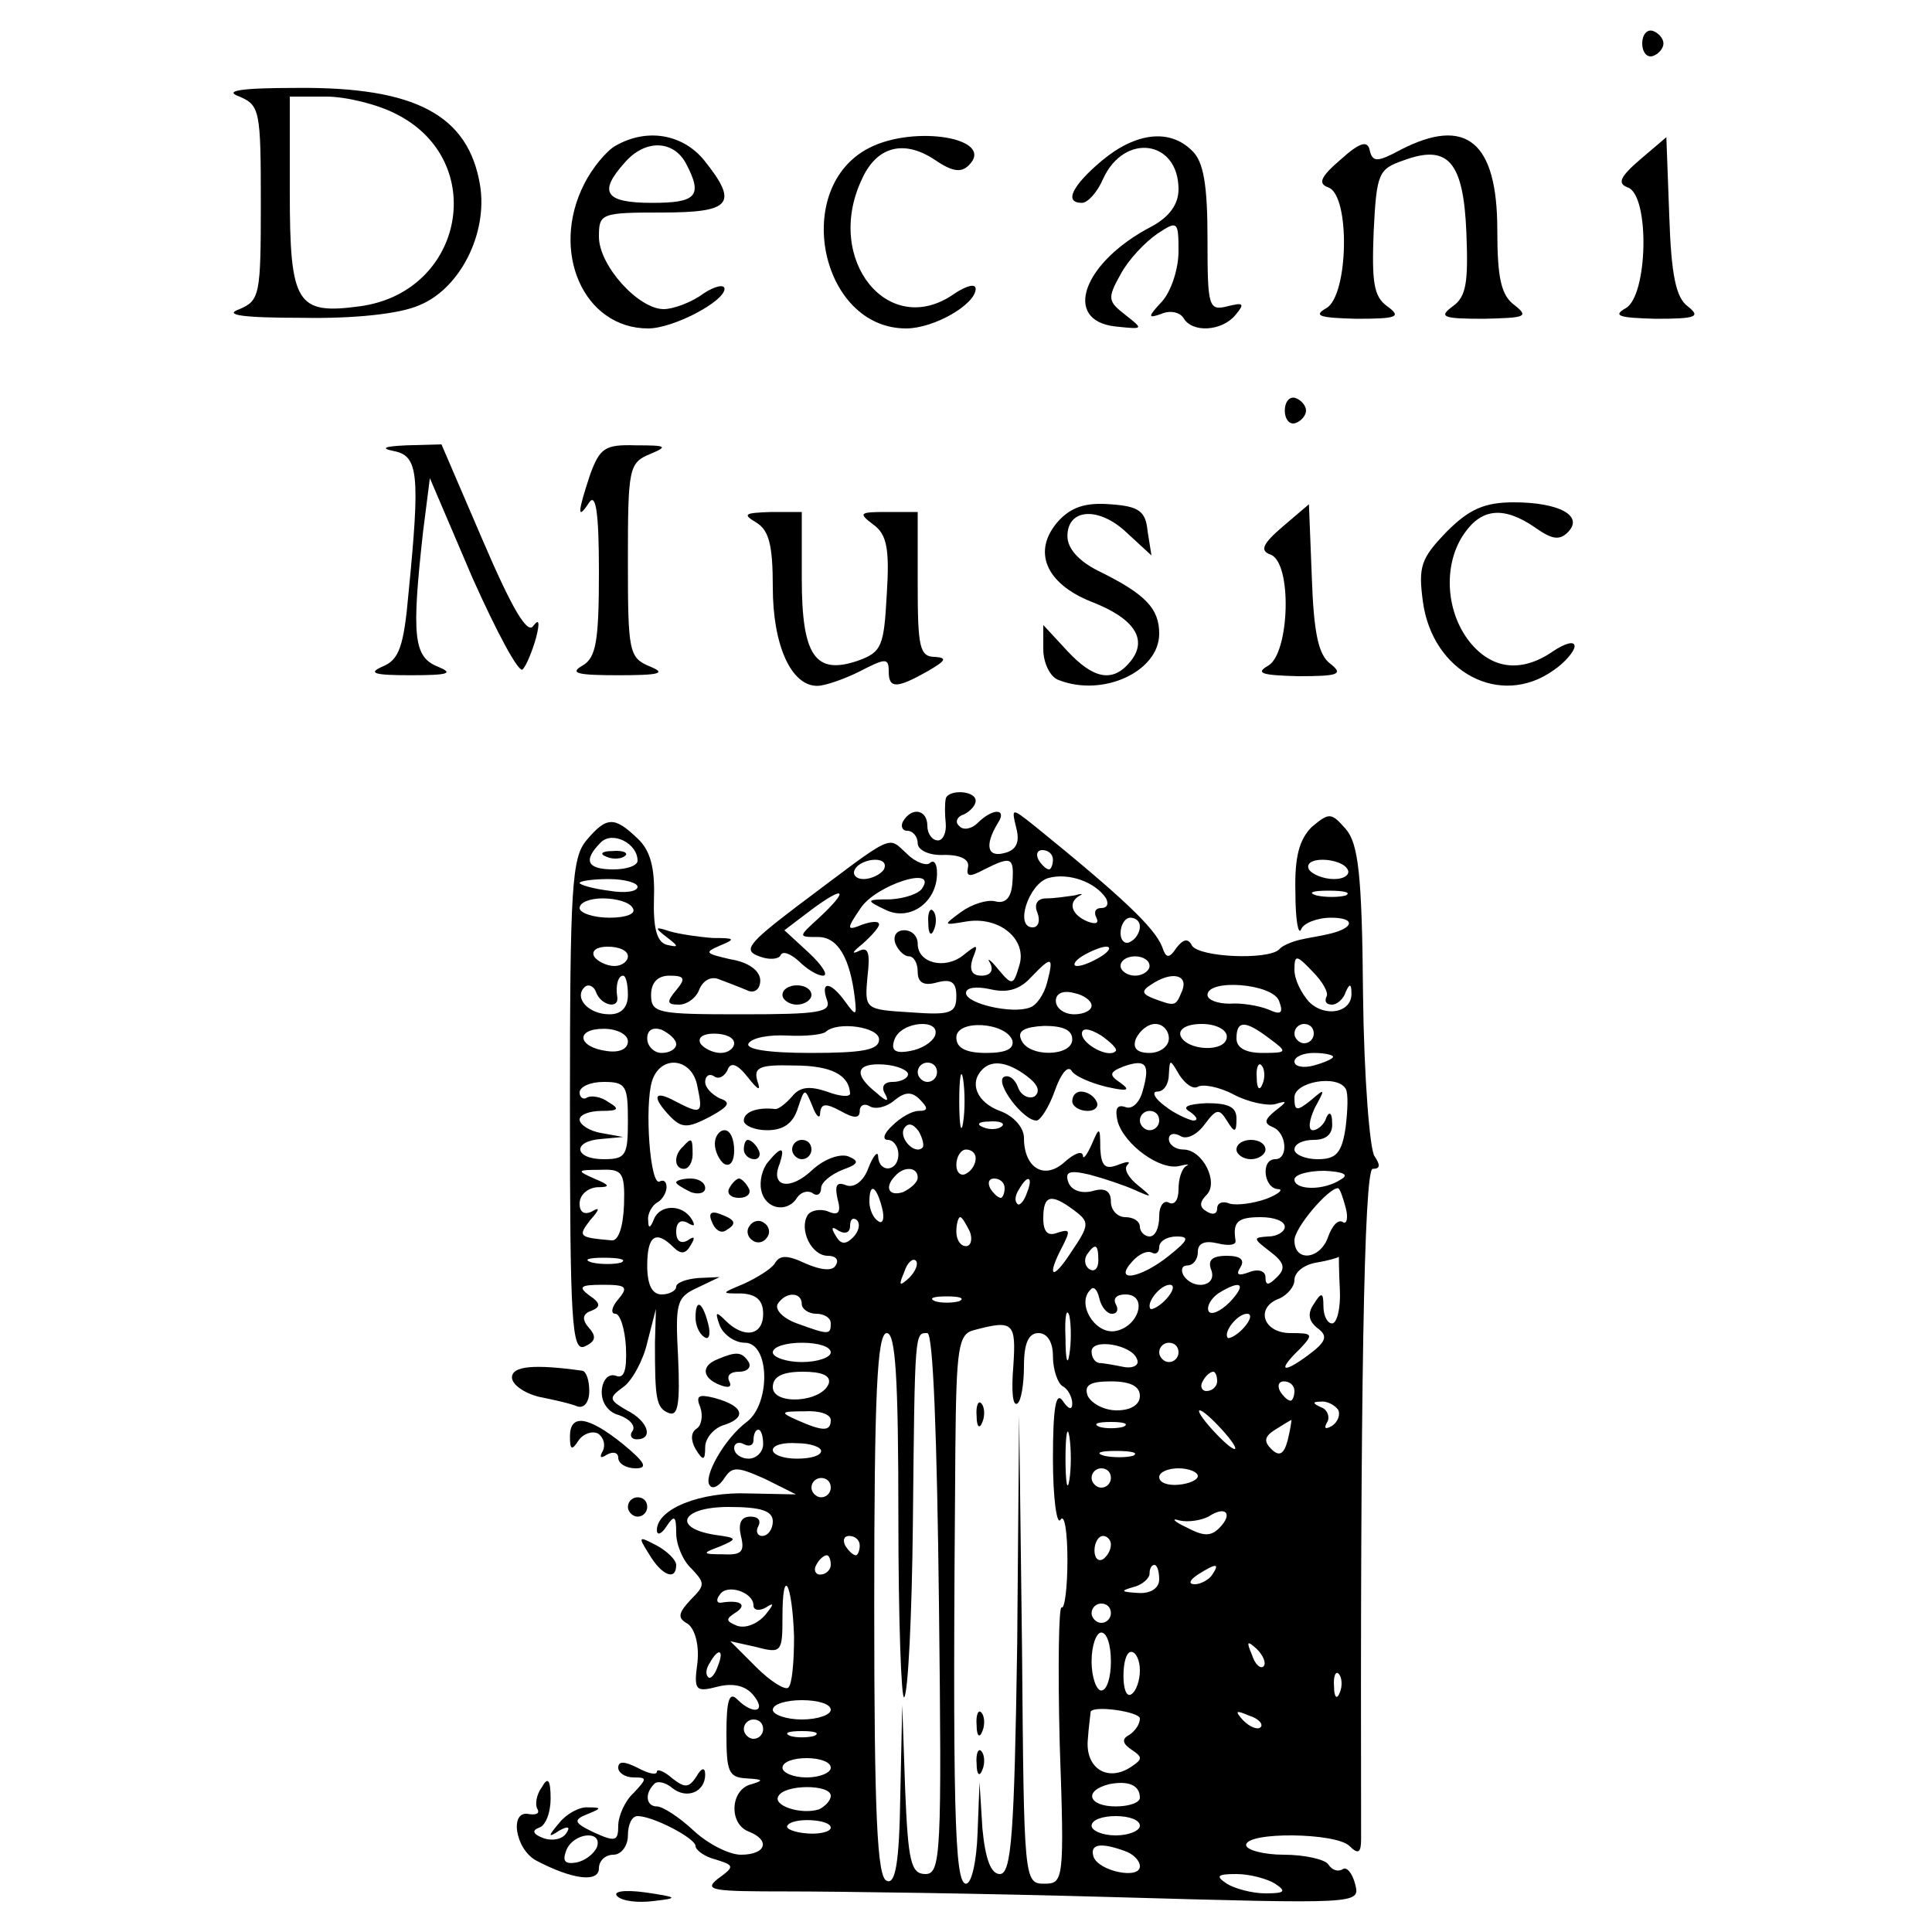 <?xml version="1.0" standalone="no"?>
<!DOCTYPE svg PUBLIC "-//W3C//DTD SVG 20010904//EN"
 "http://www.w3.org/TR/2001/REC-SVG-20010904/DTD/svg10.dtd">
<svg version="1.0" xmlns="http://www.w3.org/2000/svg"
 width="200pt" height="200pt" viewBox="0 0 200 200"
 preserveAspectRatio="xMidYMid meet">
<g transform="translate(0,200) scale(0.1,-0.1)"
fill="#000000" stroke="none">
<path d="M1700 1955 c0 -9 5 -15 11 -13 6 2 11 8 11 13 0 5 -5 11 -11 13 -6 2
-11 -4 -11 -13z"/>
<path d="M248 1900 c21 -9 22 -15 22 -110 0 -95 -1 -101 -22 -110 -17 -6 2 -9
65 -9 53 -1 101 4 121 13 42 17 71 74 63 124 -12 73 -67 102 -189 101 -60 0
-77 -3 -60 -9z m162 -18 c96 -48 71 -184 -37 -199 -66 -9 -73 2 -73 118 l0 99
38 0 c20 0 53 -8 72 -18z"/>
<path d="M637 1849 c-9 -5 -24 -23 -32 -39 -36 -70 -1 -150 66 -150 26 0 79
28 79 41 0 5 -10 3 -22 -5 -12 -9 -31 -16 -41 -16 -26 0 -67 45 -67 75 0 24 2
25 65 25 72 0 80 9 44 54 -22 27 -59 34 -92 15z m73 -18 c18 -34 11 -41 -35
-41 -49 0 -56 11 -28 42 21 24 50 23 63 -1z"/>
<path d="M900 1847 c-81 -41 -51 -187 38 -187 29 0 72 25 72 41 0 6 -10 3 -22
-5 -68 -48 -135 35 -96 118 15 34 43 42 75 21 19 -13 28 -14 36 -6 28 28 -56
42 -103 18z"/>
<path d="M1141 1834 c-31 -26 -40 -44 -21 -44 6 0 16 11 22 25 22 48 78 40 78
-11 0 -15 -9 -28 -27 -38 -72 -37 -94 -98 -38 -104 29 -3 29 -3 10 12 -18 14
-19 17 -5 42 8 15 25 33 38 42 21 14 22 13 22 -18 0 -19 -8 -42 -17 -52 -15
-16 -15 -18 -1 -13 9 4 19 2 23 -4 9 -16 40 -14 54 3 10 12 8 13 -8 9 -20 -5
-21 -1 -21 70 0 55 -4 80 -16 91 -23 23 -58 19 -93 -10z"/>
<path d="M1388 1835 c-21 -18 -24 -25 -13 -29 23 -8 21 -112 -2 -125 -14 -8
-7 -10 31 -11 43 0 47 2 32 13 -14 10 -16 25 -14 77 3 61 5 65 31 74 46 17 62
-1 65 -75 2 -51 0 -66 -14 -76 -15 -11 -11 -13 32 -13 43 1 47 2 32 14 -14 10
-18 28 -18 78 0 91 -32 118 -100 83 -24 -13 -29 -13 -32 -1 -2 11 -10 9 -30
-9z"/>
<path d="M1698 1835 c-21 -18 -24 -25 -13 -29 23 -8 21 -112 -2 -125 -14 -8
-7 -10 31 -11 42 0 47 2 33 13 -12 9 -17 32 -19 94 l-3 81 -27 -23z"/>
<path d="M1330 1575 c0 -9 5 -15 11 -13 6 2 11 8 11 13 0 5 -5 11 -11 13 -6 2
-11 -4 -11 -13z"/>
<path d="M408 1533 c25 -5 27 -24 15 -146 -5 -57 -10 -70 -27 -77 -16 -7 -8
-9 29 -9 40 0 45 2 28 9 -25 10 -27 32 -15 140 l7 55 44 -103 c25 -56 48 -99
52 -95 4 4 10 19 14 33 4 16 3 20 -3 12 -6 -9 -22 18 -52 88 l-43 100 -36 -1
c-23 -1 -28 -3 -13 -6z"/>
<path d="M611 1509 c-13 -39 -14 -49 -1 -29 7 10 10 -12 10 -72 0 -72 -3 -89
-17 -97 -14 -8 -5 -10 37 -10 43 0 50 2 33 9 -22 9 -23 15 -23 110 0 95 1 101
23 110 19 8 17 9 -15 9 -32 1 -37 -3 -47 -30z"/>
<path d="M1096 1461 c-28 -31 -14 -65 34 -84 44 -17 59 -39 40 -62 -18 -22
-38 -18 -65 11 l-25 27 0 -25 c0 -14 7 -29 16 -32 46 -18 104 9 104 48 0 26
-14 41 -63 65 -20 10 -32 23 -32 36 0 29 33 31 62 3 l25 -23 -4 25 c-2 21 -9
26 -39 28 -25 2 -40 -3 -53 -17z"/>
<path d="M1328 1455 c-21 -18 -24 -25 -13 -29 23 -8 20 -102 -2 -115 -14 -8
-7 -10 31 -11 42 0 47 2 33 13 -12 9 -17 31 -19 89 l-3 76 -27 -23z"/>
<path d="M1498 1450 c-27 -28 -30 -36 -25 -73 10 -73 80 -110 135 -71 12 8 22
20 22 25 0 6 -10 3 -22 -5 -33 -23 -64 -19 -87 10 -25 32 -27 81 -5 112 18 26
41 28 73 6 17 -12 25 -14 34 -5 17 17 -9 31 -56 31 -30 0 -46 -7 -69 -30z"/>
<path d="M783 1459 c13 -8 17 -23 17 -67 0 -60 19 -102 46 -102 8 0 28 7 44
15 27 14 30 14 30 0 0 -18 8 -18 40 0 19 11 21 14 8 15 -16 0 -18 10 -18 75
l0 75 -32 0 c-28 0 -30 -1 -14 -13 14 -10 17 -25 14 -72 -3 -54 -5 -60 -30
-69 -44 -15 -58 5 -58 85 l0 69 -32 0 c-27 -1 -30 -2 -15 -11z"/>
<path d="M979 1173 c-1 -5 -1 -16 0 -25 1 -10 -3 -18 -8 -18 -6 0 -11 7 -11
15 0 17 -16 20 -25 5 -3 -5 -1 -10 4 -10 6 0 11 -6 11 -13 0 -7 12 -13 28 -12
17 0 26 -5 24 -13 -2 -10 2 -10 17 -2 28 14 31 13 29 -14 -1 -15 -7 -22 -18
-19 -8 2 -24 -3 -35 -11 -19 -14 -19 -14 5 -10 35 6 64 -19 55 -46 -6 -20 -7
-21 -22 -3 -8 10 -12 12 -8 6 4 -8 0 -13 -9 -13 -10 0 -13 6 -9 18 6 15 5 15
-10 3 -19 -15 -47 -8 -47 12 0 8 -6 14 -14 14 -8 0 -12 -6 -9 -14 3 -7 9 -13
14 -13 5 0 9 -7 9 -16 0 -11 6 -15 20 -11 15 4 20 0 20 -14 0 -18 -6 -20 -47
-17 -48 3 -48 3 -45 37 3 25 1 32 -10 26 -7 -3 -5 0 5 8 9 8 17 17 17 20 0 4
-8 3 -17 0 -17 -7 -17 -5 -2 17 16 24 79 44 64 21 -3 -6 -18 -11 -33 -12 -26
0 -26 -1 -5 -11 25 -12 53 8 53 38 0 10 -3 14 -7 11 -3 -4 -15 0 -24 9 -21 19
-11 23 -115 -55 -50 -38 -55 -45 -38 -51 10 -4 20 -3 22 1 2 5 10 2 19 -6 8
-8 19 -15 25 -15 6 0 -1 11 -15 24 l-25 23 29 22 c34 25 38 20 7 -9 -22 -20
-22 -20 -1 -20 20 0 33 -21 38 -64 2 -18 1 -18 -10 -3 -15 21 -26 22 -19 2 5
-13 -8 -15 -88 -15 -87 0 -94 1 -94 20 0 13 7 20 19 20 16 0 17 -3 7 -15 -10
-12 -10 -15 3 -15 8 0 18 7 21 16 4 9 12 14 21 10 8 -3 21 -8 28 -11 8 -4 14
1 14 10 0 10 -12 19 -31 22 -26 6 -27 7 -11 14 17 7 16 8 -7 8 -14 1 -35 4
-45 7 -15 5 -16 4 -3 -6 13 -10 13 -11 0 -8 -10 3 -14 17 -13 49 1 31 -4 49
-17 61 -24 23 -32 23 -53 -2 -15 -18 -17 -48 -17 -275 0 -224 2 -254 15 -249
11 5 13 10 5 19 -8 9 -7 15 2 18 10 4 10 8 -2 16 -12 9 -9 11 14 11 24 0 27
-2 16 -15 -7 -8 -8 -15 -3 -15 5 0 10 -16 11 -35 1 -24 -2 -33 -11 -29 -7 2
-13 -4 -14 -15 -1 -12 6 -23 18 -26 11 -4 17 -11 14 -16 -4 -5 -1 -9 4 -9 18
0 12 19 -10 30 -19 11 -19 13 -4 24 9 6 21 28 25 46 l9 35 -1 -35 c0 -58 1
-68 15 -73 9 -3 11 11 9 57 -3 57 -2 63 20 73 l23 11 -22 -1 c-13 -1 -23 -5
-23 -9 0 -4 -7 -8 -15 -8 -10 0 -15 10 -15 30 0 31 9 37 27 19 8 -8 13 -7 18
2 5 8 4 10 -3 5 -7 -4 -12 -1 -12 9 0 10 5 13 12 9 7 -4 8 -3 4 4 -10 16 -33
15 -39 0 -4 -10 -6 -10 -6 -1 -1 6 4 15 9 18 6 3 10 11 10 16 0 6 -3 8 -7 6
-10 -6 -16 78 -8 104 9 28 42 24 47 -6 6 -28 4 -29 -23 -15 -22 12 -25 5 -5
-16 12 -12 18 -12 41 0 20 11 22 15 10 19 -8 4 -15 11 -15 17 0 6 4 9 9 6 5
-4 11 0 14 6 3 9 10 7 21 -7 11 -14 14 -15 10 -4 -4 14 2 17 38 16 39 0 57
-10 58 -29 0 -4 -11 -3 -24 2 -18 6 -28 5 -36 -5 -7 -8 -15 -14 -18 -13 -18 2
-32 -3 -32 -12 0 -5 11 -10 24 -10 17 0 27 7 32 23 7 21 7 21 15 2 4 -11 8
-14 8 -7 1 10 6 10 21 2 14 -8 20 -8 20 0 0 6 5 8 10 5 6 -4 18 -1 26 6 11 9
18 9 26 1 9 -9 9 -12 -1 -12 -7 0 -19 -7 -27 -15 -9 -8 -11 -15 -5 -15 6 0 11
-7 11 -15 0 -18 -20 -20 -21 -2 0 6 -5 1 -10 -12 -5 -14 -15 -21 -23 -18 -10
4 -12 0 -9 -14 4 -14 1 -18 -10 -13 -8 3 -18 1 -21 -4 -9 -15 4 -42 21 -42 8
0 12 -4 8 -10 -3 -6 -15 -5 -31 2 -19 9 -27 9 -32 0 -4 -6 -19 -15 -32 -21
-24 -10 -24 -10 -2 -10 15 -1 22 -7 22 -21 0 -23 -20 -26 -39 -7 -10 10 -11 9
-6 -5 4 -10 16 -18 26 -18 26 0 27 -63 2 -82 -23 -17 -46 -58 -38 -66 3 -4 10
0 15 8 8 12 13 12 42 -1 l32 -16 -49 1 c-50 2 -95 -16 -95 -38 0 -6 5 -4 10 4
8 12 10 11 10 -7 0 -12 7 -29 16 -37 14 -15 14 -17 -1 -32 -13 -14 -14 -19 -3
-25 7 -5 12 -21 10 -40 -4 -29 -2 -31 21 -25 16 4 29 1 37 -9 14 -17 0 -21
-17 -4 -8 8 -11 -1 -11 -35 0 -40 2 -46 21 -47 17 -1 18 -2 5 -6 -22 -5 -24
-41 -3 -49 23 -9 18 -24 -8 -24 -12 0 -34 11 -49 25 -15 14 -32 25 -38 25 -11
0 -13 13 -3 23 3 4 12 2 19 -4 15 -12 34 -4 34 14 0 8 -4 7 -9 -2 -8 -12 -12
-12 -25 -2 -9 8 -16 10 -16 7 0 -4 -9 -2 -20 4 -14 7 -20 7 -20 0 0 -5 7 -10
16 -10 14 0 14 -1 0 -16 -9 -8 -16 -24 -16 -34 0 -16 -3 -17 -25 -7 -21 10
-22 13 -7 19 15 6 15 7 1 7 -9 1 -23 -7 -30 -16 -12 -14 -12 -16 0 -8 9 5 12
4 7 -3 -4 -6 -14 -8 -23 -5 -11 4 -13 8 -5 11 7 2 12 16 12 30 0 20 -3 23 -9
12 -6 -8 -7 -18 -5 -22 3 -5 0 -7 -8 -6 -21 5 -15 -36 7 -48 38 -20 65 -23 65
-8 0 8 7 14 15 14 8 0 15 9 15 20 0 11 4 20 10 20 16 0 60 -23 60 -31 0 -4 9
-11 21 -14 19 -6 20 -7 2 -20 -15 -12 -5 -13 72 -13 50 0 203 -2 342 -6 249
-7 251 -7 246 13 -3 12 -9 19 -13 16 -5 -3 -11 -1 -15 5 -3 5 -24 10 -46 10
-21 0 -39 5 -39 10 0 14 93 13 107 -1 9 -9 12 -7 12 7 -1 461 3 694 12 694 8
0 8 4 2 13 -5 6 -11 82 -12 167 -1 126 -5 157 -18 172 -15 17 -17 17 -35 2
-13 -13 -18 -31 -17 -68 0 -28 3 -45 6 -38 2 6 16 12 31 12 26 0 24 -11 -3
-17 -8 -2 -22 -4 -30 -6 -8 -2 -18 -6 -21 -10 -12 -11 -82 -8 -90 4 -4 8 -9 7
-16 -2 -8 -12 -11 -11 -15 1 -8 20 -42 52 -132 125 -24 19 -24 19 -19 -2 4
-15 0 -23 -12 -26 -18 -5 -21 8 -7 31 10 15 -5 16 -21 0 -6 -6 -15 -8 -19 -3
-5 4 -2 10 5 12 6 3 12 9 12 14 0 11 -29 12 -31 2z m-319 -64 c0 -5 -11 -9
-25 -9 -27 0 -32 9 -13 28 12 12 38 -1 38 -19z m430 1 c0 -5 -2 -10 -4 -10 -3
0 -8 5 -11 10 -3 6 -1 10 4 10 6 0 11 -4 11 -10z m-175 -10 c-3 -5 -13 -10
-21 -10 -8 0 -12 5 -9 10 3 6 13 10 21 10 8 0 12 -4 9 -10z m480 0 c3 -5 -3
-10 -14 -10 -11 0 -23 5 -26 10 -3 6 3 10 14 10 11 0 23 -4 26 -10z m-250 -30
c3 -6 1 -10 -5 -10 -6 0 -8 -4 -5 -10 3 -6 -1 -7 -9 -4 -17 7 -21 20 -8 27 4
2 1 2 -6 0 -8 -1 -20 -3 -29 -3 -9 0 -13 -6 -9 -15 3 -8 1 -15 -5 -15 -19 0
-4 45 16 51 21 6 49 -4 60 -21z m-485 12 c0 -5 -13 -7 -30 -4 -16 2 -30 6 -30
8 0 2 14 4 30 4 17 0 30 -4 30 -8z m733 -9 c-7 -2 -21 -2 -30 0 -10 3 -4 5 12
5 17 0 24 -2 18 -5z m-738 -13 c4 -6 -7 -10 -24 -10 -17 0 -31 5 -31 10 0 6
11 10 24 10 14 0 28 -4 31 -10z m525 -19 c0 -6 -4 -13 -10 -16 -5 -3 -10 1
-10 9 0 9 5 16 10 16 6 0 10 -4 10 -9z m-530 -31 c0 -5 -6 -10 -14 -10 -8 0
-18 5 -21 10 -3 6 3 10 14 10 12 0 21 -4 21 -10z m490 0 c-8 -5 -19 -10 -25
-10 -5 0 -3 5 5 10 8 5 20 10 25 10 6 0 3 -5 -5 -10z m-56 -27 c-3 -12 -11
-24 -18 -26 -18 -7 -66 4 -66 15 0 6 11 7 25 4 17 -4 30 -1 42 12 22 23 24 22
17 -5z m106 17 c0 -5 -7 -10 -15 -10 -8 0 -15 5 -15 10 0 6 7 10 15 10 8 0 15
-4 15 -10z m183 -32 c-2 -5 0 -8 6 -8 5 0 12 6 14 13 4 9 6 9 6 -1 1 -20 -27
-26 -44 -9 -8 9 -15 23 -15 33 0 16 2 16 19 -2 10 -10 17 -22 14 -26z m-723 2
c0 -13 -7 -20 -19 -20 -22 0 -37 17 -26 28 4 4 10 1 12 -5 5 -14 24 -18 22 -5
-2 12 1 22 6 22 3 0 5 -9 5 -20z m574 5 c-7 -17 -7 -17 -29 -9 -13 5 -14 8 -3
15 21 14 38 10 32 -6z m-94 -16 c0 -5 -8 -9 -18 -9 -10 0 -19 6 -19 14 0 8 8
11 19 8 10 -2 18 -8 18 -13z m194 5 c5 -13 2 -15 -11 -9 -10 4 -28 7 -40 6
-13 0 -23 4 -23 9 0 17 67 12 74 -6z m-674 -42 c0 -8 -9 -12 -22 -10 -30 4
-33 23 -3 23 14 0 25 -6 25 -13z m50 -3 c0 -5 -7 -9 -15 -9 -8 0 -15 7 -15 15
0 9 6 12 15 9 8 -4 15 -10 15 -15z m210 5 c0 -11 -17 -14 -71 -14 -45 0 -68 4
-64 10 4 6 22 9 40 8 19 -1 37 1 40 4 12 11 55 5 55 -8z m58 4 c-3 -7 -14 -14
-26 -16 -16 -3 -20 1 -16 12 7 19 48 22 42 4z m80 -5 c2 -9 -7 -13 -27 -13
-21 0 -31 5 -31 16 0 19 51 16 58 -3z m62 1 c0 -18 -46 -19 -53 0 -4 9 4 13
24 14 19 0 29 -4 29 -14z m45 -12 c-7 -8 -35 7 -35 18 0 6 7 6 20 -2 10 -7 17
-14 15 -16z m55 13 c0 -8 -9 -15 -20 -15 -13 0 -18 5 -14 15 4 8 12 15 20 15
8 0 14 -7 14 -15z m60 2 c0 -17 -42 -15 -48 1 -2 7 7 12 22 12 15 0 26 -6 26
-13z m44 -2 c19 -14 19 -15 -7 -15 -17 0 -27 5 -27 15 0 19 9 19 34 0z m46 5
c0 -5 -4 -10 -10 -10 -5 0 -10 5 -10 10 0 6 5 10 10 10 6 0 10 -4 10 -10z
m-600 -10 c0 -5 -6 -10 -14 -10 -8 0 -18 5 -21 10 -3 6 3 10 14 10 12 0 21 -4
21 -10z m620 -14 c0 -2 -9 -6 -20 -9 -11 -3 -20 -1 -20 4 0 5 9 9 20 9 11 0
20 -2 20 -4z m-440 -18 c0 -4 -7 -8 -16 -8 -9 0 -12 -5 -8 -12 5 -9 2 -9 -9 1
-24 19 -21 31 8 29 14 -1 25 -6 25 -10z m30 2 c0 -5 -4 -10 -10 -10 -5 0 -10
5 -10 10 0 6 5 10 10 10 6 0 10 -4 10 -10z m27 -52 c-2 -13 -4 -3 -4 22 0 25
2 35 4 23 2 -13 2 -33 0 -45z m66 48 c12 -9 14 -16 8 -21 -6 -3 -14 1 -17 9
-3 9 -10 14 -15 11 -9 -6 20 -45 34 -45 4 0 13 14 19 31 6 17 13 26 17 21 3
-6 20 -13 36 -17 22 -5 26 -4 15 4 -12 8 -12 11 3 17 23 8 28 3 20 -25 -3 -12
-11 -20 -18 -17 -9 3 -11 -2 -8 -15 7 -24 44 -51 64 -46 8 2 11 2 7 0 -5 -3
-8 -14 -8 -24 0 -11 -4 -17 -10 -14 -5 3 -10 -3 -10 -14 0 -12 -4 -21 -10 -21
-5 0 -10 5 -10 10 0 6 -7 10 -15 10 -8 0 -15 7 -15 16 0 11 -6 15 -19 11 -12
-3 -22 1 -25 9 -4 11 1 13 22 8 15 -4 36 -11 47 -16 18 -8 19 -8 3 5 -10 8
-15 17 -11 21 4 4 0 4 -10 0 -13 -5 -17 -1 -18 17 0 23 -1 23 -9 4 -5 -11 -9
-16 -9 -11 -1 5 -9 2 -19 -7 -21 -19 -42 -6 -42 25 0 11 -11 23 -25 28 -24 9
-32 29 -18 43 10 10 26 8 46 -7z m177 -11 c5 3 22 0 37 -8 15 -8 35 -12 43
-10 13 4 13 3 0 -7 -11 -9 -12 -13 -2 -17 14 -6 16 -33 2 -33 -15 0 -12 -30 3
-31 6 0 1 -5 -12 -10 -14 -5 -31 -7 -38 -5 -7 3 -13 1 -13 -5 0 -6 -5 -7 -11
-3 -7 4 -8 9 0 17 13 13 -4 47 -24 47 -8 0 -15 5 -15 11 0 5 5 7 12 3 6 -4 17
1 25 12 12 16 15 17 23 4 8 -13 10 -13 10 2 0 12 -8 16 -31 16 -20 -1 -26 -4
-17 -9 7 -5 9 -9 3 -9 -5 1 -19 7 -29 15 -11 8 -14 15 -8 15 7 0 12 8 12 18 1
16 1 16 11 -1 6 -9 14 -15 19 -12z m67 3 c-3 -8 -6 -5 -6 6 -1 11 2 17 5 13 3
-3 4 -12 1 -19z m-657 -38 c0 -36 -2 -40 -25 -40 -31 0 -33 19 -2 21 l22 2
-22 4 c-13 2 -23 9 -23 14 0 5 10 9 23 9 17 0 19 2 7 9 -8 6 -18 7 -22 5 -4
-3 -8 0 -8 5 0 6 11 11 25 11 23 0 25 -4 25 -40z m743 33 c3 -5 2 -23 0 -40
-4 -27 -10 -33 -29 -33 -13 0 -24 5 -24 10 0 6 9 10 20 10 13 0 20 6 19 18 0
10 -3 12 -6 5 -2 -7 -9 -13 -14 -13 -5 0 -4 10 2 23 11 20 11 21 -4 8 -15 -12
-17 -11 -17 3 0 16 44 24 53 9z m-193 -33 c0 -5 -4 -10 -10 -10 -5 0 -10 5
-10 10 0 6 5 10 10 10 6 0 10 -4 10 -10z m-245 -28 c-8 -8 -25 10 -19 20 4 6
9 5 15 -3 4 -7 6 -15 4 -17z m82 22 c-3 -3 -12 -4 -19 -1 -8 3 -5 6 6 6 11 1
17 -2 13 -5z m-27 -33 c0 -6 -4 -13 -10 -16 -5 -3 -10 1 -10 9 0 9 5 16 10 16
6 0 10 -4 10 -9z m-364 -48 c-1 -24 -6 -38 -13 -37 -34 3 -35 4 -22 21 10 11
10 14 2 9 -8 -4 -13 -1 -13 8 0 9 8 16 18 17 14 0 14 2 -3 9 -18 8 -18 9 6 9
23 1 26 -2 25 -36z m304 28 c0 -5 -7 -11 -15 -15 -15 -5 -20 5 -8 17 9 10 23
9 23 -2z m438 -2 c-18 -12 -48 -11 -48 0 0 5 14 9 31 9 20 -1 26 -4 17 -9z
m-348 -9 c0 -5 -2 -10 -4 -10 -3 0 -8 5 -11 10 -3 6 -1 10 4 10 6 0 11 -4 11
-10z m23 -5 c-3 -9 -8 -14 -10 -11 -3 3 -2 9 2 15 9 16 15 13 8 -4z m-150 -15
c3 -11 1 -18 -4 -14 -5 3 -9 12 -9 20 0 20 7 17 13 -6z m480 0 c3 -11 1 -18
-3 -15 -5 3 -11 -4 -15 -15 -8 -24 -35 -27 -35 -4 0 13 35 54 45 54 2 0 5 -9
8 -20z m-281 -3 c16 -12 16 -15 -3 -43 -20 -31 -26 -26 -9 6 8 16 8 18 -5 14
-10 -4 -15 0 -15 15 0 24 8 26 32 8z m-229 -28 c-8 -8 -13 -7 -18 2 -5 8 -4
10 3 5 7 -4 12 -2 12 5 0 7 3 9 7 6 4 -4 2 -12 -4 -18z m121 6 c3 -8 1 -15 -4
-15 -6 0 -10 7 -10 15 0 8 2 15 4 15 2 0 6 -7 10 -15z m326 5 c0 -5 -8 -10
-17 -10 -16 -1 -16 -2 1 -15 16 -12 17 -18 8 -27 -9 -9 -12 -9 -12 0 0 6 -7 9
-17 5 -11 -4 -14 -3 -9 5 5 8 0 12 -14 12 -16 0 -20 -5 -16 -15 6 -17 -19 -21
-29 -5 -3 6 -1 10 4 10 6 0 11 6 11 14 0 9 7 12 20 9 12 -3 20 -2 19 3 -3 19
2 24 26 24 14 0 25 -4 25 -10z m-120 -30 c-30 -24 -58 -28 -38 -6 7 8 16 12
21 9 4 -2 7 1 7 6 0 6 8 11 18 11 14 0 12 -4 -8 -20z m-73 -5 c0 -8 -4 -12 -9
-9 -5 3 -6 10 -3 15 9 13 12 11 12 -6z m-494 -2 c-7 -2 -21 -2 -30 0 -10 3 -4
5 12 5 17 0 24 -2 18 -5z m298 -16 c-10 -9 -11 -8 -5 6 3 10 9 15 12 12 3 -3
0 -11 -7 -18z m446 -12 c1 -19 -3 -35 -8 -35 -5 0 -9 8 -9 18 0 14 -2 15 -10
2 -7 -10 -5 -18 4 -25 11 -8 9 -14 -10 -28 -27 -20 -32 -16 -8 7 14 15 13 16
-10 16 -29 0 -37 27 -11 36 8 4 15 12 15 19 0 8 10 16 23 18 12 2 22 5 23 6 0
0 0 -15 1 -34z m-236 -25 c6 0 7 5 4 10 -3 6 1 10 10 10 24 0 14 -34 -11 -38
-21 -3 -40 29 -25 43 3 4 7 0 9 -9 2 -9 8 -16 13 -16z m57 16 c-7 -8 -15 -12
-17 -11 -5 6 10 25 20 25 5 0 4 -6 -3 -14z m65 -4 c-10 -10 -20 -14 -22 -9 -2
5 3 13 10 18 24 15 30 10 12 -9z m-443 -2 c0 -5 7 -10 15 -10 8 0 15 -4 15
-10 0 -12 -2 -12 -35 0 -14 5 -23 14 -20 20 8 13 25 13 25 0z m163 3 c-7 -2
-19 -2 -25 0 -7 3 -2 5 12 5 14 0 19 -2 13 -5z m114 -55 c-2 -13 -4 -5 -4 17
-1 22 1 32 4 23 2 -10 2 -28 0 -40z m181 28 c-7 -8 -15 -12 -17 -11 -5 6 10
25 20 25 5 0 4 -6 -3 -14z m-239 -40 c-2 -24 -1 -42 4 -39 4 2 7 20 7 39 0 24
5 34 15 34 9 0 15 -9 15 -24 0 -14 5 -28 10 -31 6 -3 10 -12 10 -18 0 -7 -4
-6 -10 3 -7 10 -10 -8 -10 -60 0 -41 4 -70 8 -63 4 6 7 -13 7 -42 0 -29 -3
-51 -6 -49 -3 2 -4 -62 -2 -141 5 -142 4 -145 -16 -145 -21 0 -21 4 -23 243
l-3 242 -2 -237 c-3 -198 -6 -238 -18 -238 -9 0 -15 15 -18 47 l-3 48 -2 -52
c-1 -29 -6 -53 -12 -53 -12 0 -14 78 -11 452 1 102 3 117 19 121 41 11 44 8
41 -37z m-119 -158 c0 -105 3 -188 6 -185 4 4 8 84 9 179 2 202 2 198 15 198
6 0 10 -108 12 -280 3 -259 2 -280 -14 -280 -15 0 -18 13 -21 88 l-3 87 -2
-93 c-1 -70 -5 -93 -14 -89 -10 3 -13 69 -13 285 0 219 3 282 13 282 9 0 12
-45 12 -192z m-70 172 c0 -5 -13 -10 -30 -10 -16 0 -30 5 -30 10 0 6 14 10 30
10 17 0 30 -4 30 -10z m317 -7 c3 -6 -4 -10 -14 -8 -10 2 -21 4 -25 4 -5 1 -8
6 -8 12 0 14 42 7 47 -8z m43 7 c0 -5 -4 -10 -10 -10 -5 0 -10 5 -10 10 0 6 5
10 10 10 6 0 10 -4 10 -10z m-362 -32 c-7 -20 -58 -23 -58 -4 0 11 10 16 31
16 20 0 29 -4 27 -12z m402 2 c0 -5 -5 -10 -11 -10 -5 0 -7 5 -4 10 3 6 8 10
11 10 2 0 4 -4 4 -10z m-80 -15 c0 -9 -9 -15 -24 -15 -13 0 -26 7 -30 15 -4
11 2 15 24 15 20 0 30 -5 30 -15z m160 5 c0 -5 -2 -10 -4 -10 -3 0 -8 5 -11
10 -3 6 -1 10 4 10 6 0 11 -4 11 -10z m45 -19 c3 -5 0 -13 -6 -17 -7 -4 -9 -3
-5 4 3 5 0 13 -6 15 -9 4 -10 6 -1 6 6 1 14 -3 18 -8z m-525 -11 c0 -12 -8
-12 -35 0 -18 8 -17 9 8 9 15 1 27 -3 27 -9z m405 -10 c10 -11 16 -20 13 -20
-3 0 -13 9 -23 20 -10 11 -16 20 -13 20 3 0 13 -9 23 -20z m-158 -52 c-2 -13
-4 -3 -4 22 0 25 2 35 4 23 2 -13 2 -33 0 -45z m56 55 c-7 -2 -19 -2 -25 0 -7
3 -2 5 12 5 14 0 19 -2 13 -5z m170 -14 c-4 -15 -9 -17 -17 -9 -8 8 -7 13 4
20 8 5 16 10 17 10 0 0 -1 -9 -4 -21z m-543 -4 c0 -8 -7 -15 -15 -15 -8 0 -15
5 -15 11 0 5 5 7 10 4 6 -3 10 -1 10 4 0 6 2 11 5 11 3 0 5 -7 5 -15z m60 -7
c0 -5 -11 -8 -25 -8 -14 0 -25 4 -25 9 0 5 11 8 25 7 14 0 25 -4 25 -8z m323
-5 c-7 -2 -21 -2 -30 0 -10 3 -4 5 12 5 17 0 24 -2 18 -5z m-23 -23 c0 -5 -4
-10 -10 -10 -5 0 -10 5 -10 10 0 6 5 10 10 10 6 0 10 -4 10 -10z m90 2 c0 -4
-9 -8 -20 -9 -11 -1 -20 2 -20 8 0 5 9 9 20 9 11 0 20 -4 20 -8z m-380 -12 c0
-5 -4 -10 -10 -10 -5 0 -10 5 -10 10 0 6 5 10 10 10 6 0 10 -4 10 -10z m-60
-35 c0 -8 -5 -15 -11 -15 -5 0 -7 5 -4 10 3 6 0 10 -8 10 -10 0 -13 -7 -10
-20 4 -16 1 -20 -18 -19 -22 0 -23 1 -4 8 19 8 18 9 -4 12 -46 7 -36 29 13 29
34 0 46 -4 46 -15z m462 -7 c-9 -9 -17 -8 -34 1 -13 6 -16 10 -7 7 9 -2 22 0
30 4 18 12 26 3 11 -12z m-372 -18 c0 -5 -2 -10 -4 -10 -3 0 -8 5 -11 10 -3 6
-1 10 4 10 6 0 11 -4 11 -10z m260 1 c0 -6 -4 -12 -8 -15 -5 -3 -9 1 -9 9 0 8
4 15 9 15 4 0 8 -4 8 -9z m-290 -21 c0 -5 -5 -10 -11 -10 -5 0 -7 5 -4 10 3 6
8 10 11 10 2 0 4 -4 4 -10z m340 -15 c0 -9 -9 -15 -22 -14 -17 1 -19 2 -5 6 9
2 17 9 17 14 0 5 2 9 5 9 3 0 5 -7 5 -15z m55 5 c-3 -5 -12 -10 -18 -10 -7 0
-6 4 3 10 19 12 23 12 15 0z m-475 -32 c0 -5 6 -6 13 -2 9 6 8 3 -1 -8 -8 -9
-20 -14 -29 -11 -12 5 -12 7 -1 14 12 8 4 13 -15 10 -5 -1 -6 3 -2 8 7 12 35
3 35 -11z m42 -32 c0 -26 -2 -50 -6 -53 -3 -3 -18 6 -33 21 l-27 27 27 -6 c26
-7 27 -5 27 31 0 54 10 36 12 -20z m328 24 c0 -5 -4 -10 -10 -10 -5 0 -10 5
-10 10 0 6 5 10 10 10 6 0 10 -4 10 -10z m0 -50 c0 -16 -4 -30 -10 -30 -5 0
-10 14 -10 30 0 17 5 30 10 30 6 0 10 -13 10 -30z m158 -5 c-3 -3 -9 2 -12 12
-6 14 -5 15 5 6 7 -7 10 -15 7 -18z m-565 0 c-3 -9 -8 -14 -10 -11 -3 3 -2 9
2 15 9 16 15 13 8 -4z m437 -4 c0 -11 -4 -22 -9 -25 -5 -3 -8 6 -8 19 0 14 3
25 8 25 5 0 9 -9 9 -19z m207 -23 c-3 -8 -6 -5 -6 6 -1 11 2 17 5 13 3 -3 4
-12 1 -19z m-527 -18 c0 -5 -13 -10 -30 -10 -16 0 -30 5 -30 10 0 6 14 10 30
10 17 0 30 -4 30 -10z m320 -9 c0 -6 -5 -13 -11 -17 -8 -4 -7 -9 2 -15 12 -8
12 -10 0 -18 -24 -16 -47 -2 -45 27 1 15 3 28 3 30 3 7 51 0 51 -7z m125 -9
c-3 -3 -11 0 -18 7 -9 10 -8 11 6 5 10 -3 15 -9 12 -12z m-515 -2 c0 -5 -4
-10 -10 -10 -5 0 -10 5 -10 10 0 6 5 10 10 10 6 0 10 -4 10 -10z m53 -7 c-7
-2 -19 -2 -25 0 -7 3 -2 5 12 5 14 0 19 -2 13 -5z m17 -33 c0 -5 -11 -10 -25
-10 -14 0 -25 5 -25 10 0 6 11 10 25 10 14 0 25 -4 25 -10z m320 -31 c0 -5
-11 -9 -25 -9 -28 0 -34 16 -7 23 20 4 32 -1 32 -14z m-320 2 c0 -5 -6 -11
-12 -14 -19 -6 -49 4 -42 14 7 12 54 12 54 0z m0 -33 c0 -4 -11 -7 -24 -6 -14
1 -23 5 -21 8 5 9 45 7 45 -2z m320 2 c0 -5 -11 -10 -25 -10 -14 0 -25 5 -25
10 0 6 11 10 25 10 14 0 25 -4 25 -10z m-562 -22 c-3 -7 -12 -14 -21 -16 -12
-2 -15 1 -11 12 7 19 38 22 32 4z m546 -4 c9 -3 16 -10 16 -16 0 -14 -43 -5
-48 10 -4 13 7 15 32 6z m156 -34 c12 -8 10 -10 -10 -10 -14 0 -32 5 -40 10
-12 8 -10 10 10 10 14 0 32 -5 40 -10z"/>
<path d="M628 1113 c7 -3 16 -2 19 1 4 3 -2 6 -13 5 -11 0 -14 -3 -6 -6z"/>
<path d="M1110 860 c0 -5 7 -10 16 -10 8 0 12 5 9 10 -3 6 -10 10 -16 10 -5 0
-9 -4 -9 -10z"/>
<path d="M1280 810 c0 -5 7 -10 15 -10 8 0 15 5 15 10 0 6 -7 10 -15 10 -8 0
-15 -4 -15 -10z"/>
<path d="M1011 534 c0 -11 3 -14 6 -6 3 7 2 16 -1 19 -3 4 -6 -2 -5 -13z"/>
<path d="M1011 214 c0 -11 3 -14 6 -6 3 7 2 16 -1 19 -3 4 -6 -2 -5 -13z"/>
<path d="M1011 174 c0 -11 3 -14 6 -6 3 7 2 16 -1 19 -3 4 -6 -2 -5 -13z"/>
<path d="M961 1044 c0 -11 3 -14 6 -6 3 7 2 16 -1 19 -3 4 -6 -2 -5 -13z"/>
<path d="M810 970 c0 -5 7 -10 15 -10 8 0 15 5 15 10 0 6 -7 10 -15 10 -8 0
-15 -4 -15 -10z"/>
<path d="M740 816 c0 -8 5 -18 10 -21 6 -3 10 3 10 14 0 12 -4 21 -10 21 -5 0
-10 -6 -10 -14z"/>
<path d="M707 813 c-10 -9 -9 -23 1 -23 5 0 9 7 9 15 0 17 -1 18 -10 8z"/>
<path d="M770 810 c0 -5 5 -10 11 -10 5 0 7 5 4 10 -3 6 -8 10 -11 10 -2 0 -4
-4 -4 -10z"/>
<path d="M820 810 c0 -5 5 -10 10 -10 6 0 10 5 10 10 0 6 -4 10 -10 10 -5 0
-10 -4 -10 -10z"/>
<path d="M795 797 c-6 -7 -9 -20 -7 -29 4 -20 27 -24 37 -8 4 6 11 8 16 5 5
-4 9 -1 9 5 0 6 10 14 22 19 17 6 18 9 6 14 -9 3 -25 -3 -37 -14 -23 -22 -44
-18 -34 6 6 18 2 19 -12 2z"/>
<path d="M700 776 c0 -2 7 -6 15 -10 8 -3 15 -1 15 4 0 6 -7 10 -15 10 -8 0
-15 -2 -15 -4z"/>
<path d="M755 770 c-3 -5 1 -10 10 -10 9 0 13 5 10 10 -3 6 -8 10 -10 10 -2 0
-7 -4 -10 -10z"/>
<path d="M737 735 c3 -8 9 -12 14 -9 12 7 11 11 -5 17 -10 4 -13 1 -9 -8z"/>
<path d="M776 731 c-4 -5 -2 -12 3 -15 5 -4 12 -2 15 3 4 5 2 12 -3 15 -5 4
-12 2 -15 -3z"/>
<path d="M720 636 c0 -8 4 -17 9 -20 5 -4 7 3 4 14 -6 23 -13 26 -13 6z"/>
<path d="M743 593 c-18 -7 -16 -20 3 -27 8 -3 12 -2 9 4 -3 6 1 10 10 10 9 0
13 5 10 10 -7 11 -13 11 -32 3z"/>
<path d="M530 574 c0 -7 12 -16 28 -20 15 -3 33 -7 40 -10 7 -2 12 5 12 16 0
11 -3 20 -7 21 -50 7 -73 5 -73 -7z"/>
<path d="M725 543 c3 -9 1 -19 -4 -22 -6 -4 -6 -12 -1 -21 8 -13 10 -12 10 2
0 9 9 20 20 23 24 8 19 20 -11 28 -16 4 -19 2 -14 -10z"/>
<path d="M590 513 c0 -14 2 -15 9 -4 5 7 14 10 20 7 6 -4 8 -12 5 -18 -4 -7
-2 -8 4 -4 7 4 12 2 12 -3 0 -6 8 -11 18 -11 13 0 10 6 -13 25 -36 29 -55 32
-55 8z"/>
<path d="M650 440 c0 -5 5 -10 10 -10 6 0 10 5 10 10 0 6 -4 10 -10 10 -5 0
-10 -4 -10 -10z"/>
<path d="M672 391 c13 -22 28 -28 28 -11 0 5 -9 14 -20 20 -19 10 -20 10 -8
-9z"/>
<path d="M639 37 c5 -5 21 -7 37 -5 27 3 26 4 -8 9 -22 3 -34 1 -29 -4z"/>
</g>
</svg>
